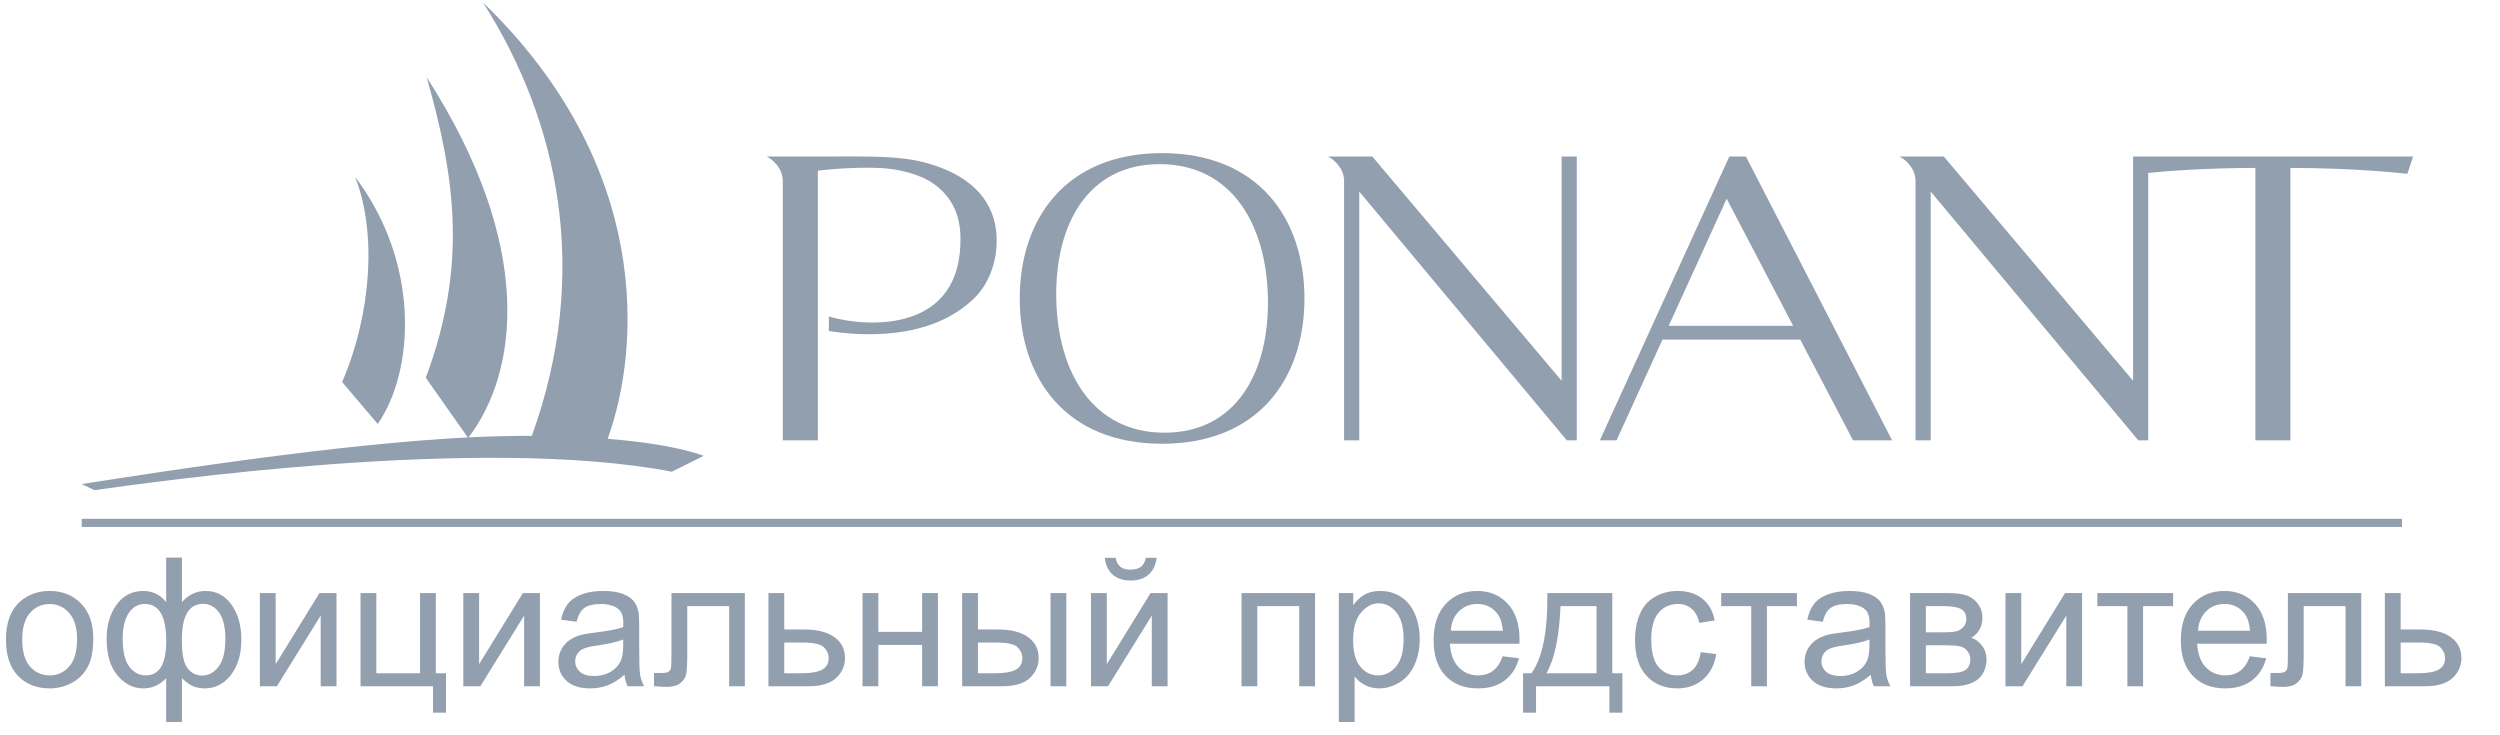 <?xml version="1.0" encoding="UTF-8"?> <svg xmlns="http://www.w3.org/2000/svg" width="153" height="45" viewBox="0 0 153 45" fill="none"><path fill-rule="evenodd" clip-rule="evenodd" d="M23.119 25.949C25.42 22.596 25.675 16.032 21.731 10.825C23.058 14.173 22.753 19.159 20.938 23.38L23.119 25.949Z" fill="#929FAF"></path><path fill-rule="evenodd" clip-rule="evenodd" d="M37.188 26.856C39.183 21.367 39.953 10.189 29.565 0.159C34.162 7.372 36.19 16.62 32.547 26.674C31.767 26.666 29.908 26.702 28.684 26.764C31.707 22.769 32.77 15.079 26.11 4.722C27.858 10.853 28.628 16.239 26.058 23.118L28.627 26.768C20.692 27.178 10.254 28.809 5 29.624L5.777 29.998C9.317 29.508 29.421 26.611 41.116 28.869L43.068 27.896C41.784 27.43 39.726 27.055 37.188 26.856Z" fill="#929FAF"></path><path fill-rule="evenodd" clip-rule="evenodd" d="M96.498 9.578H95.57V23.303L83.986 9.578H81.268C81.67 9.77 82.257 10.327 82.257 11.071V26.95H83.186V11.723L95.891 26.95H96.498V9.578ZM130.545 9.578V23.303L118.961 9.578H116.242C116.643 9.77 117.23 10.327 117.23 11.071V26.95H118.159V11.723L130.864 26.95H131.472V10.584C132.54 10.469 135.134 10.277 138.029 10.277V26.95H140.174V10.277C144.328 10.277 147.33 10.638 147.33 10.638L147.684 9.578H130.545ZM71.121 9.37C65.263 9.37 62.409 13.351 62.409 18.264C62.409 23.176 65.237 27.157 71.121 27.157C77.004 27.157 79.832 23.176 79.832 18.264C79.832 13.351 76.978 9.37 71.121 9.37ZM71.266 26.481C66.891 26.481 64.724 22.801 64.643 18.264C64.563 13.726 66.586 10.047 70.975 10.047C75.367 10.047 77.517 13.726 77.597 18.264C77.676 22.801 75.638 26.481 71.266 26.481ZM46.918 9.578C47.319 9.77 47.906 10.327 47.906 11.071V26.95H50.053V10.451C50.943 10.322 52.724 10.22 53.935 10.286C55.008 10.344 56.322 10.658 57.161 11.262C58.179 11.993 58.747 13.04 58.78 14.476C58.914 20.394 53.102 20.065 50.727 19.37V20.26C52.64 20.556 56.886 20.878 59.587 18.287C60.597 17.319 61.08 15.814 60.987 14.375C60.868 12.535 59.722 10.812 56.728 9.981C55.085 9.525 53.321 9.578 50.812 9.578H46.918ZM113.407 26.95H115.798L106.851 9.578H105.835L97.91 26.95H98.932L101.744 20.782H110.174L113.407 26.95ZM102.125 19.941L105.672 12.161L109.742 19.941H102.125Z" fill="#929FAF"></path><path d="M5 32L147 32" stroke="#929FAF" stroke-width="0.5"></path><path d="M0.365 39.148C0.365 38.092 0.659 37.309 1.246 36.801C1.737 36.378 2.335 36.167 3.04 36.167C3.824 36.167 4.465 36.425 4.963 36.94C5.461 37.453 5.709 38.161 5.709 39.067C5.709 39.801 5.598 40.38 5.376 40.802C5.158 41.221 4.838 41.547 4.415 41.78C3.996 42.013 3.538 42.129 3.04 42.129C2.242 42.129 1.595 41.873 1.101 41.361C0.611 40.849 0.365 40.111 0.365 39.148ZM1.359 39.148C1.359 39.878 1.518 40.426 1.837 40.791C2.156 41.153 2.557 41.334 3.04 41.334C3.52 41.334 3.919 41.151 4.238 40.786C4.556 40.421 4.716 39.864 4.716 39.116C4.716 38.41 4.555 37.877 4.232 37.515C3.914 37.15 3.516 36.967 3.04 36.967C2.557 36.967 2.156 37.148 1.837 37.51C1.518 37.871 1.359 38.417 1.359 39.148ZM10.168 34.126H11.134V36.849C11.335 36.62 11.555 36.45 11.795 36.339C12.035 36.224 12.293 36.167 12.568 36.167C13.245 36.167 13.78 36.45 14.174 37.016C14.572 37.578 14.771 38.287 14.771 39.143C14.771 40.034 14.557 40.756 14.131 41.307C13.705 41.855 13.175 42.129 12.541 42.129C12.334 42.129 12.123 42.097 11.908 42.032C11.693 41.968 11.435 41.792 11.134 41.506V44.186H10.168V41.506C9.974 41.714 9.759 41.869 9.523 41.973C9.29 42.077 9.038 42.129 8.766 42.129C8.168 42.129 7.645 41.867 7.197 41.345C6.75 40.818 6.526 40.066 6.526 39.089C6.526 38.262 6.728 37.569 7.133 37.01C7.537 36.448 8.082 36.167 8.766 36.167C9.052 36.167 9.312 36.224 9.544 36.339C9.777 36.45 9.985 36.62 10.168 36.849V34.126ZM11.129 39.169C11.129 40.029 11.247 40.607 11.483 40.904C11.72 41.198 12.015 41.345 12.37 41.345C12.764 41.345 13.098 41.164 13.374 40.802C13.653 40.437 13.793 39.871 13.793 39.105C13.793 38.382 13.664 37.843 13.406 37.488C13.152 37.134 12.824 36.956 12.423 36.956C11.994 36.956 11.67 37.141 11.451 37.51C11.236 37.879 11.129 38.432 11.129 39.169ZM7.509 39.062C7.509 39.868 7.643 40.448 7.912 40.802C8.184 41.157 8.52 41.334 8.921 41.334C9.34 41.334 9.654 41.158 9.861 40.808C10.069 40.453 10.173 39.923 10.173 39.218C10.173 38.466 10.064 37.902 9.845 37.526C9.627 37.15 9.297 36.962 8.857 36.962C8.459 36.962 8.135 37.146 7.885 37.515C7.634 37.88 7.509 38.396 7.509 39.062ZM15.904 36.296H16.871V40.647L19.551 36.296H20.593V42H19.626V37.676L16.946 42H15.904V36.296ZM22.064 36.296H23.031V41.205H25.706V36.296H26.673V41.205H27.296V43.617H26.501V42H22.064V36.296ZM28.354 36.296H29.321V40.647L32.001 36.296H33.043V42H32.076V37.676L29.396 42H28.354V36.296ZM38.221 41.296C37.863 41.601 37.517 41.816 37.184 41.941C36.855 42.066 36.5 42.129 36.121 42.129C35.494 42.129 35.012 41.977 34.676 41.672C34.339 41.364 34.171 40.972 34.171 40.496C34.171 40.217 34.234 39.963 34.359 39.733C34.488 39.501 34.654 39.315 34.858 39.175C35.066 39.035 35.299 38.929 35.557 38.858C35.746 38.808 36.033 38.759 36.416 38.713C37.197 38.62 37.771 38.509 38.14 38.38C38.144 38.247 38.145 38.163 38.145 38.127C38.145 37.734 38.054 37.456 37.872 37.295C37.624 37.077 37.258 36.967 36.77 36.967C36.316 36.967 35.979 37.048 35.761 37.209C35.546 37.367 35.387 37.648 35.283 38.052L34.337 37.923C34.423 37.519 34.565 37.193 34.762 36.946C34.959 36.695 35.243 36.504 35.616 36.371C35.988 36.235 36.42 36.167 36.91 36.167C37.397 36.167 37.793 36.224 38.097 36.339C38.401 36.453 38.625 36.599 38.769 36.774C38.912 36.946 39.012 37.164 39.069 37.429C39.102 37.594 39.118 37.891 39.118 38.321V39.61C39.118 40.509 39.137 41.078 39.177 41.318C39.22 41.554 39.302 41.782 39.424 42H38.414C38.314 41.8 38.249 41.565 38.221 41.296ZM38.14 39.137C37.789 39.28 37.263 39.402 36.561 39.502C36.164 39.56 35.883 39.624 35.718 39.696C35.553 39.767 35.426 39.873 35.336 40.013C35.247 40.149 35.202 40.301 35.202 40.469C35.202 40.727 35.299 40.942 35.492 41.114C35.689 41.286 35.976 41.372 36.352 41.372C36.724 41.372 37.055 41.291 37.345 41.13C37.635 40.965 37.848 40.741 37.984 40.459C38.088 40.24 38.14 39.918 38.14 39.492V39.137ZM41.094 36.296H45.584V42H44.623V37.096H42.061V39.938C42.061 40.6 42.04 41.037 41.997 41.248C41.954 41.459 41.835 41.644 41.642 41.801C41.449 41.959 41.169 42.038 40.804 42.038C40.579 42.038 40.319 42.023 40.025 41.995V41.189H40.45C40.65 41.189 40.794 41.169 40.879 41.13C40.965 41.087 41.023 41.021 41.051 40.931C41.08 40.842 41.094 40.55 41.094 40.056V36.296ZM47.029 36.296H47.996V38.525H49.221C50.019 38.525 50.633 38.681 51.063 38.992C51.496 39.3 51.713 39.726 51.713 40.27C51.713 40.747 51.532 41.155 51.17 41.495C50.812 41.832 50.238 42 49.446 42H47.029V36.296ZM47.996 41.205H49.011C49.623 41.205 50.06 41.13 50.322 40.98C50.583 40.829 50.714 40.595 50.714 40.276C50.714 40.029 50.617 39.809 50.424 39.615C50.23 39.422 49.803 39.325 49.14 39.325H47.996V41.205ZM52.787 36.296H53.754V38.67H56.434V36.296H57.401V42H56.434V39.47H53.754V42H52.787V36.296ZM64.292 36.296H65.259V42H64.292V36.296ZM58.883 36.296H59.85V38.525H61.075C61.873 38.525 62.487 38.681 62.917 38.992C63.35 39.3 63.567 39.726 63.567 40.27C63.567 40.747 63.386 41.155 63.024 41.495C62.666 41.832 62.092 42 61.3 42H58.883V36.296ZM59.85 41.205H60.865C61.477 41.205 61.914 41.13 62.176 40.98C62.437 40.829 62.568 40.595 62.568 40.276C62.568 40.029 62.471 39.809 62.278 39.615C62.084 39.422 61.657 39.325 60.994 39.325H59.85V41.205ZM66.768 36.296H67.735V40.647L70.415 36.296H71.457V42H70.49V37.676L67.81 42H66.768V36.296ZM70.125 34.137H70.786C70.732 34.584 70.567 34.928 70.291 35.168C70.019 35.408 69.656 35.528 69.201 35.528C68.743 35.528 68.376 35.41 68.1 35.173C67.828 34.933 67.665 34.588 67.611 34.137H68.272C68.322 34.38 68.421 34.563 68.567 34.685C68.718 34.803 68.918 34.862 69.169 34.862C69.459 34.862 69.677 34.804 69.824 34.69C69.975 34.572 70.075 34.387 70.125 34.137ZM75.98 36.296H80.481V42H79.514V37.096H76.946V42H75.98V36.296ZM81.936 44.186V36.296H82.817V37.037C83.025 36.747 83.259 36.53 83.52 36.387C83.782 36.24 84.099 36.167 84.471 36.167C84.958 36.167 85.388 36.292 85.76 36.543C86.133 36.794 86.414 37.148 86.603 37.606C86.793 38.061 86.888 38.561 86.888 39.105C86.888 39.689 86.783 40.215 86.571 40.684C86.364 41.15 86.059 41.508 85.658 41.758C85.261 42.005 84.842 42.129 84.401 42.129C84.079 42.129 83.789 42.061 83.531 41.925C83.277 41.789 83.067 41.617 82.903 41.409V44.186H81.936ZM82.811 39.18C82.811 39.914 82.96 40.457 83.257 40.808C83.555 41.158 83.914 41.334 84.337 41.334C84.767 41.334 85.134 41.153 85.438 40.791C85.746 40.426 85.9 39.862 85.9 39.1C85.9 38.373 85.749 37.828 85.449 37.467C85.151 37.105 84.795 36.924 84.38 36.924C83.968 36.924 83.603 37.118 83.284 37.504C82.969 37.888 82.811 38.446 82.811 39.18ZM91.964 40.163L92.963 40.287C92.805 40.87 92.513 41.323 92.087 41.645C91.661 41.968 91.117 42.129 90.455 42.129C89.62 42.129 88.958 41.873 88.467 41.361C87.98 40.845 87.737 40.124 87.737 39.196C87.737 38.237 87.984 37.492 88.478 36.962C88.972 36.432 89.613 36.167 90.401 36.167C91.164 36.167 91.787 36.427 92.27 36.946C92.753 37.465 92.995 38.196 92.995 39.137C92.995 39.194 92.993 39.28 92.99 39.395H88.736C88.772 40.022 88.949 40.502 89.268 40.834C89.586 41.167 89.984 41.334 90.46 41.334C90.814 41.334 91.117 41.241 91.368 41.055C91.618 40.868 91.817 40.571 91.964 40.163ZM88.79 38.6H91.975C91.932 38.12 91.81 37.76 91.609 37.52C91.301 37.148 90.902 36.962 90.412 36.962C89.968 36.962 89.593 37.111 89.289 37.408C88.988 37.705 88.822 38.102 88.79 38.6ZM94.698 36.296H98.672V41.205H99.29V43.617H98.495V42H94.005V43.617H93.21V41.205H93.72C94.401 40.281 94.726 38.645 94.698 36.296ZM95.503 37.096C95.432 38.947 95.145 40.317 94.644 41.205H97.711V37.096H95.503ZM104.081 39.911L105.032 40.034C104.928 40.69 104.661 41.203 104.231 41.576C103.805 41.944 103.281 42.129 102.658 42.129C101.877 42.129 101.249 41.875 100.772 41.366C100.3 40.854 100.063 40.122 100.063 39.169C100.063 38.553 100.166 38.015 100.37 37.553C100.574 37.091 100.883 36.745 101.299 36.516C101.718 36.283 102.173 36.167 102.663 36.167C103.283 36.167 103.789 36.325 104.183 36.64C104.577 36.951 104.829 37.395 104.94 37.972L104 38.117C103.911 37.734 103.752 37.445 103.522 37.252C103.297 37.059 103.023 36.962 102.701 36.962C102.214 36.962 101.818 37.137 101.514 37.488C101.209 37.836 101.057 38.387 101.057 39.143C101.057 39.909 101.204 40.466 101.498 40.813C101.791 41.16 102.174 41.334 102.647 41.334C103.027 41.334 103.343 41.218 103.598 40.985C103.852 40.752 104.013 40.394 104.081 39.911ZM105.338 36.296H109.973V37.096H108.136V42H107.175V37.096H105.338V36.296ZM114.49 41.296C114.132 41.601 113.787 41.816 113.454 41.941C113.124 42.066 112.77 42.129 112.39 42.129C111.764 42.129 111.282 41.977 110.945 41.672C110.609 41.364 110.44 40.972 110.44 40.496C110.44 40.217 110.503 39.963 110.628 39.733C110.757 39.501 110.924 39.315 111.128 39.175C111.336 39.035 111.568 38.929 111.826 38.858C112.016 38.808 112.302 38.759 112.686 38.713C113.466 38.62 114.041 38.509 114.41 38.38C114.413 38.247 114.415 38.163 114.415 38.127C114.415 37.734 114.324 37.456 114.141 37.295C113.894 37.077 113.527 36.967 113.04 36.967C112.585 36.967 112.249 37.048 112.03 37.209C111.815 37.367 111.656 37.648 111.552 38.052L110.607 37.923C110.693 37.519 110.834 37.193 111.031 36.946C111.228 36.695 111.513 36.504 111.885 36.371C112.258 36.235 112.689 36.167 113.18 36.167C113.667 36.167 114.062 36.224 114.367 36.339C114.671 36.453 114.895 36.599 115.038 36.774C115.181 36.946 115.282 37.164 115.339 37.429C115.371 37.594 115.387 37.891 115.387 38.321V39.61C115.387 40.509 115.407 41.078 115.446 41.318C115.489 41.554 115.572 41.782 115.693 42H114.684C114.583 41.8 114.519 41.565 114.49 41.296ZM114.41 39.137C114.059 39.28 113.532 39.402 112.831 39.502C112.433 39.56 112.152 39.624 111.987 39.696C111.823 39.767 111.695 39.873 111.606 40.013C111.516 40.149 111.472 40.301 111.472 40.469C111.472 40.727 111.568 40.942 111.762 41.114C111.959 41.286 112.245 41.372 112.621 41.372C112.993 41.372 113.325 41.291 113.615 41.13C113.905 40.965 114.118 40.741 114.254 40.459C114.358 40.24 114.41 39.918 114.41 39.492V39.137ZM116.896 36.296H119.125C119.673 36.296 120.08 36.342 120.345 36.435C120.613 36.525 120.842 36.692 121.032 36.935C121.226 37.178 121.322 37.47 121.322 37.81C121.322 38.083 121.265 38.321 121.15 38.525C121.039 38.725 120.871 38.894 120.646 39.03C120.914 39.119 121.136 39.288 121.312 39.535C121.491 39.778 121.58 40.068 121.58 40.405C121.544 40.946 121.351 41.346 121 41.608C120.649 41.869 120.139 42 119.469 42H116.896V36.296ZM117.863 38.697H118.895C119.306 38.697 119.589 38.675 119.743 38.632C119.897 38.589 120.035 38.503 120.157 38.374C120.278 38.242 120.339 38.084 120.339 37.902C120.339 37.601 120.232 37.392 120.017 37.273C119.806 37.155 119.442 37.096 118.927 37.096H117.863V38.697ZM117.863 41.205H119.136C119.684 41.205 120.06 41.142 120.264 41.017C120.468 40.888 120.576 40.668 120.586 40.356C120.586 40.174 120.527 40.005 120.409 39.852C120.291 39.694 120.137 39.596 119.947 39.556C119.757 39.513 119.453 39.492 119.034 39.492H117.863V41.205ZM122.735 36.296H123.702V40.647L126.382 36.296H127.424V42H126.457V37.676L123.777 42H122.735V36.296ZM128.358 36.296H132.994V37.096H131.157V42H130.195V37.096H128.358V36.296ZM137.693 40.163L138.692 40.287C138.535 40.87 138.243 41.323 137.817 41.645C137.391 41.968 136.847 42.129 136.184 42.129C135.35 42.129 134.687 41.873 134.197 41.361C133.71 40.845 133.466 40.124 133.466 39.196C133.466 38.237 133.713 37.492 134.208 36.962C134.702 36.432 135.343 36.167 136.13 36.167C136.893 36.167 137.516 36.427 138 36.946C138.483 37.465 138.725 38.196 138.725 39.137C138.725 39.194 138.723 39.28 138.719 39.395H134.465C134.501 40.022 134.678 40.502 134.997 40.834C135.316 41.167 135.713 41.334 136.189 41.334C136.544 41.334 136.847 41.241 137.097 41.055C137.348 40.868 137.547 40.571 137.693 40.163ZM134.519 38.6H137.704C137.661 38.12 137.539 37.76 137.339 37.52C137.031 37.148 136.632 36.962 136.141 36.962C135.697 36.962 135.323 37.111 135.019 37.408C134.718 37.705 134.551 38.102 134.519 38.6ZM140.019 36.296H144.509V42H143.548V37.096H140.986V39.938C140.986 40.6 140.964 41.037 140.921 41.248C140.878 41.459 140.76 41.644 140.567 41.801C140.374 41.959 140.094 42.038 139.729 42.038C139.503 42.038 139.244 42.023 138.95 41.995V41.189H139.375C139.575 41.189 139.718 41.169 139.804 41.13C139.89 41.087 139.947 41.021 139.976 40.931C140.005 40.842 140.019 40.55 140.019 40.056V36.296ZM145.954 36.296H146.921V38.525H148.146C148.944 38.525 149.558 38.681 149.988 38.992C150.421 39.3 150.638 39.726 150.638 40.27C150.638 40.747 150.457 41.155 150.095 41.495C149.737 41.832 149.162 42 148.371 42H145.954V36.296ZM146.921 41.205H147.936C148.548 41.205 148.985 41.13 149.247 40.98C149.508 40.829 149.639 40.595 149.639 40.276C149.639 40.029 149.542 39.809 149.349 39.615C149.155 39.422 148.727 39.325 148.065 39.325H146.921V41.205Z" fill="#929FAF"></path></svg> 